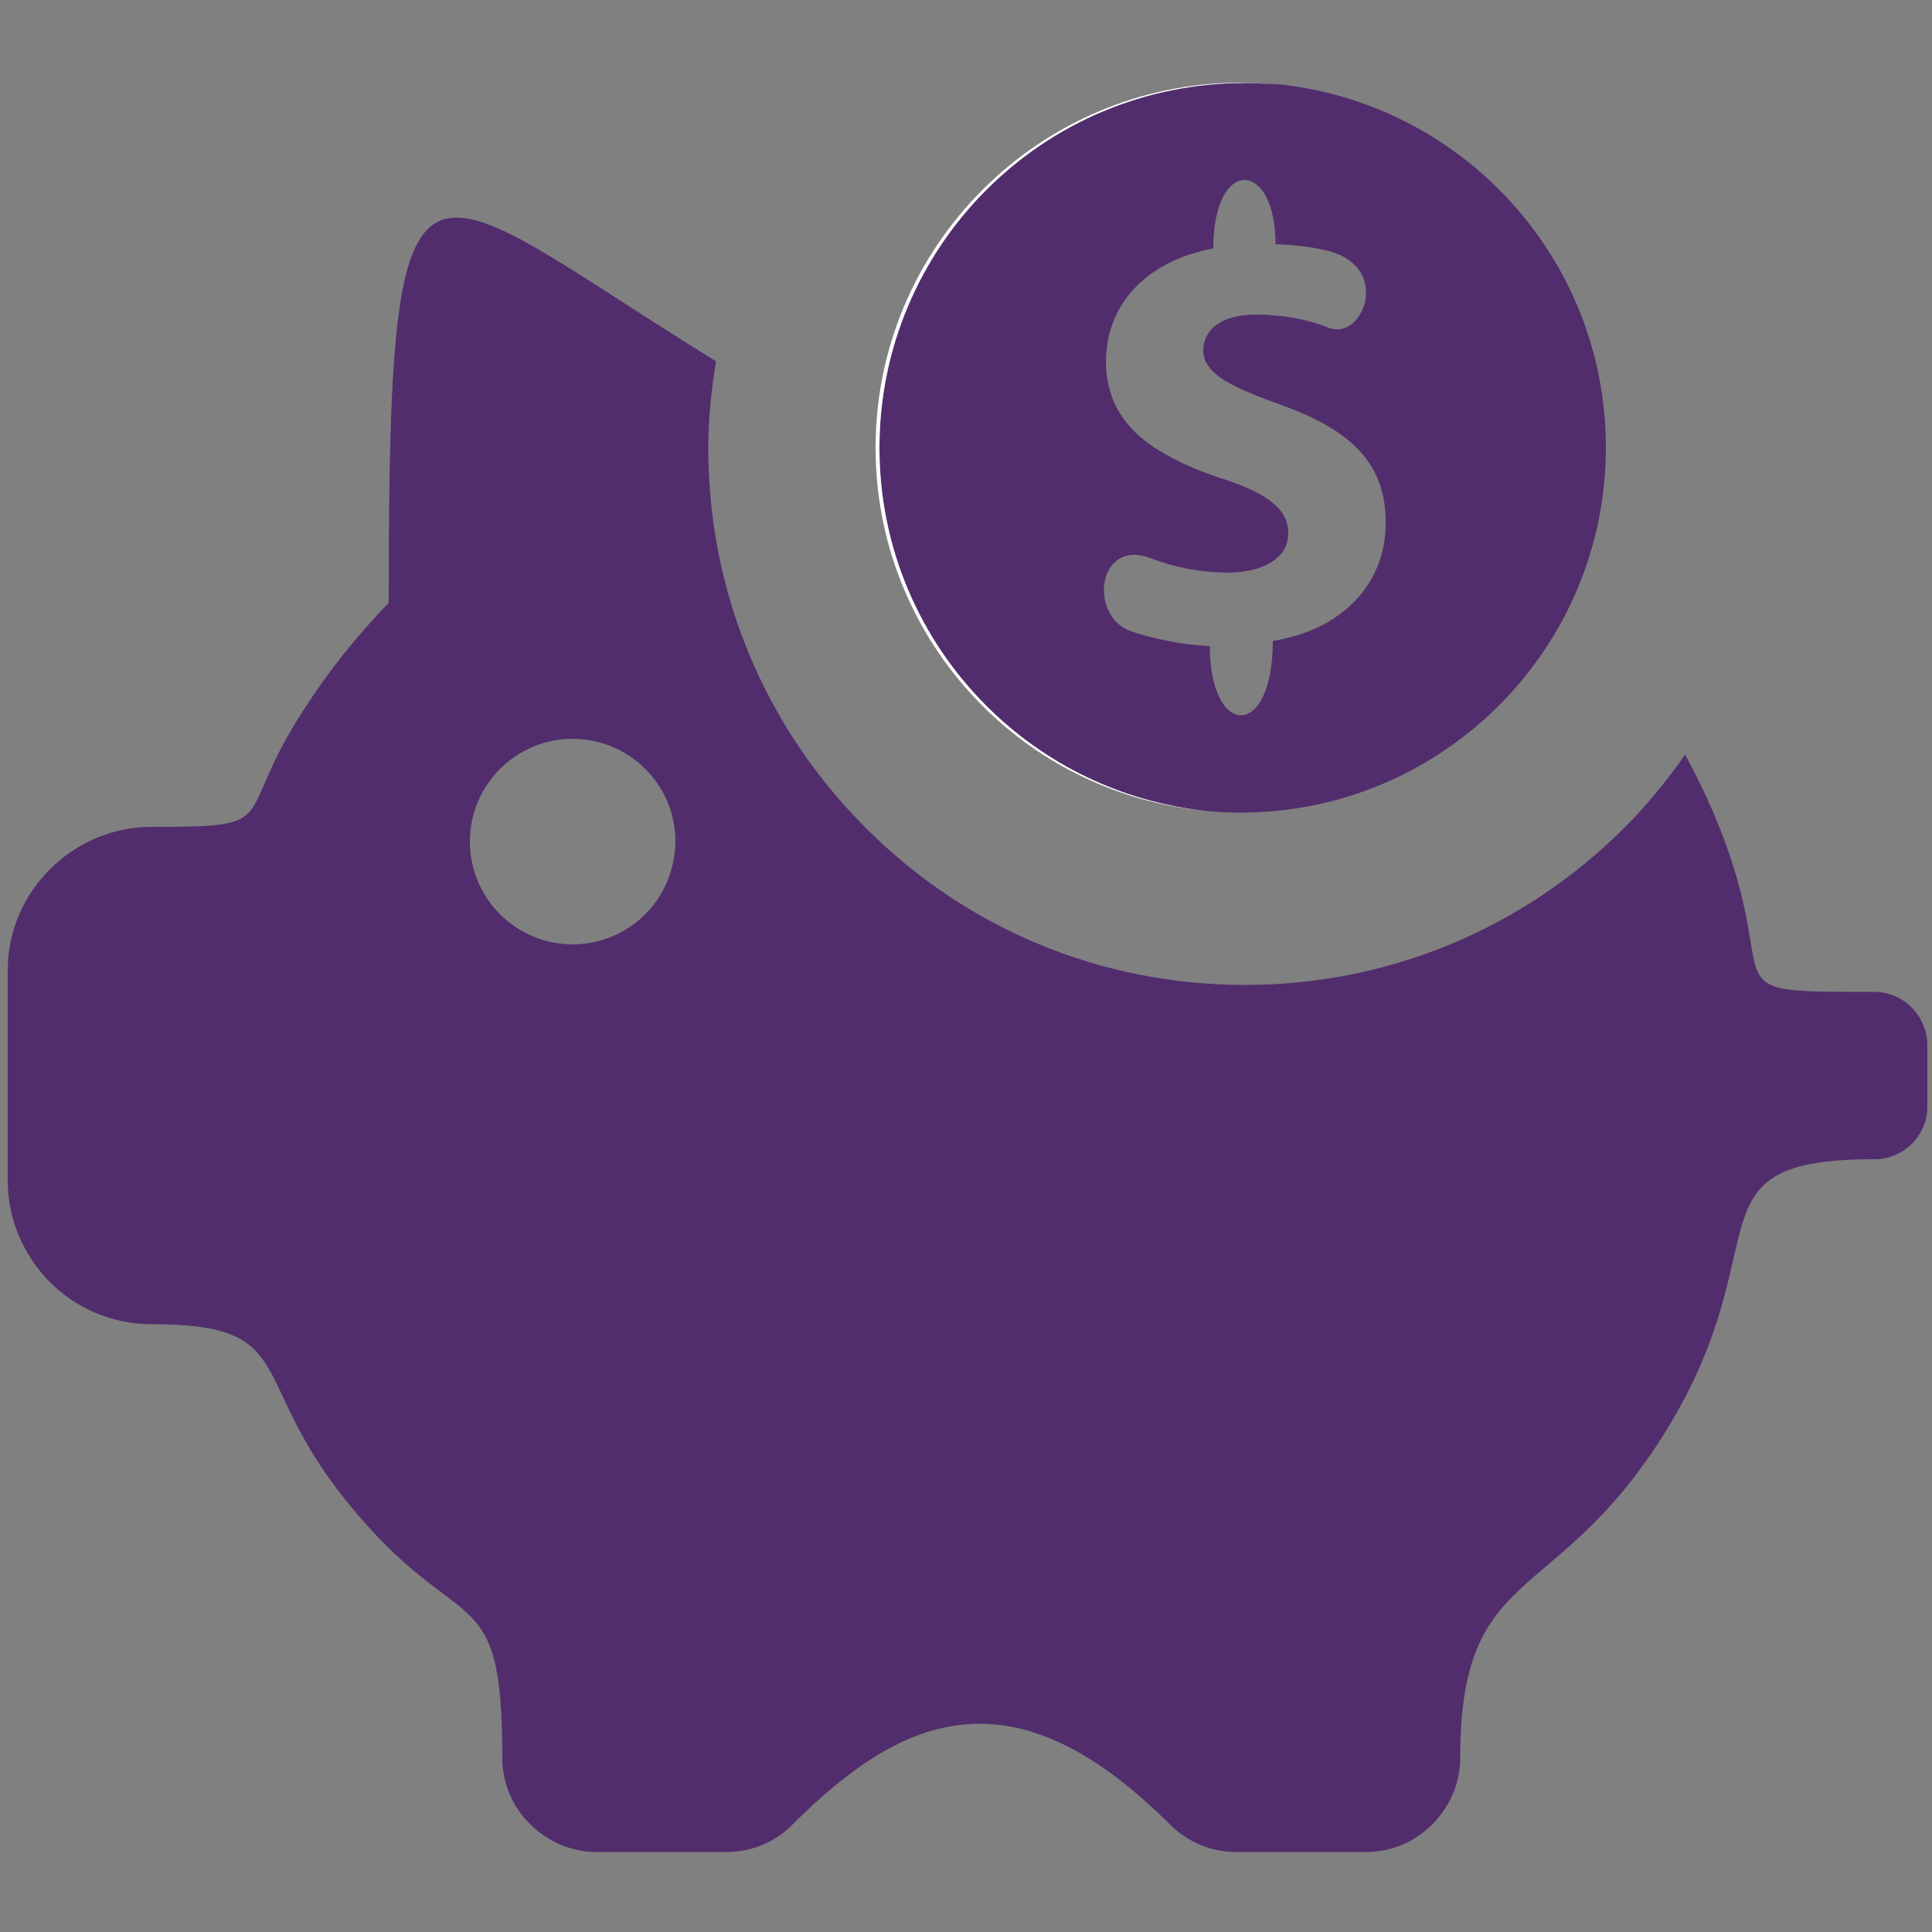<?xml version="1.0" encoding="utf-8"?>
<!-- Generator: Adobe Illustrator 23.0.4, SVG Export Plug-In . SVG Version: 6.00 Build 0)  -->
<svg version="1.1" id="Layer_1" xmlns="http://www.w3.org/2000/svg" xmlns:xlink="http://www.w3.org/1999/xlink" x="0px" y="0px"
	 viewBox="0 0 500 500" style="enable-background:new 0 0 500 500;" xml:space="preserve">
<rect x="0" y="0" width="500" height="500" fill="#808080" stroke="none"/>
<style type="text/css">
	.st0{fill:none;}
	.st1{fill:#512D6D;}
	.st2{fill:#FFFFFF;}
</style>
<g>
	<path class="st0" d="M148.2,191.3c-7.2,0-13.8,2.9-18.6,7.6l-0.2,0.2l0,0c-4.8,4.8-7.8,11.4-7.8,18.8c0,7.2,2.9,13.8,7.6,18.6
		l0.2,0.2c4.8,4.8,11.4,7.8,18.8,7.8c7.2,0,13.8-2.9,18.6-7.6l0.2-0.2l0,0c4.8-4.8,7.8-11.4,7.8-18.8c0-7.3-3-14-7.8-18.8
		C162.2,194.2,155.5,191.3,148.2,191.3z"/>
	<path class="st0" d="M314,64.4c-5.9,1.1-10.9,3-15,5.8c-8.3,5.5-12.7,13.6-12.8,23.5c0.1,10.6,5.2,17.9,14.1,23.2
		c4.4,2.6,9.6,4.9,15.5,6.9c4.1,1.3,7.5,2.7,10.1,4.1c2.6,1.4,4.5,3,5.7,4.6c1.2,1.6,1.8,3.5,1.8,5.6c0,2.1-0.7,4-2,5.5
		c-1.3,1.5-3.2,2.7-5.6,3.5c-2.4,0.8-5.2,1.2-8.4,1.2c-6.6-0.1-13.3-1.3-19.5-3.7c-14-5.3-16.4,15.1-5.1,18.9c2.9,1,6.1,1.8,9.6,2.5
		c3.5,0.7,7.1,1.1,10.7,1.3c0,23.8,16.3,24.4,16.3-1.3c6.3-1.1,11.6-3.1,16-6c8.4-5.6,13.2-14.2,13.2-24.3c0-5-0.9-9.4-2.7-13.1
		c-1.8-3.8-4.8-7.1-8.8-10c-4-2.9-9.3-5.5-15.8-7.8c-4.7-1.7-8.5-3.3-11.5-4.7c-2.9-1.5-5.1-3-6.4-4.4c-1.4-1.5-2.1-3.1-2-4.8
		c0-1.6,0.4-3.1,1.3-4.5c0.9-1.4,2.4-2.6,4.4-3.5c2.1-0.9,4.9-1.4,8.4-1.4c6.2,0,12.6,1,18.3,3.4c8.8,3.6,16.5-15.4,0.2-19.8
		c-3.9-1-8.5-1.6-13.9-1.8C330.1,41.2,314,40.5,314,64.4z"/>
	<path class="st0" d="M415.6,115.9c0,26.1-10.6,49.7-27.7,66.8c-17.1,17.1-40.7,27.7-66.8,27.7c-3,0-5.9-0.2-8.7-0.4
		c3.2,0.3,6.4,0.5,9.7,0.5c26.1,0,49.7-10.6,66.8-27.7c17.1-17.1,27.7-40.7,27.7-66.8c0-26.1-10.6-49.7-27.7-66.8
		C373.8,34,353.5,24,330.9,21.9c22.2,2.3,42.1,12.2,57.1,27.2C405,66.2,415.6,89.8,415.6,115.9z"/>
	<path class="st1" d="M494.7,260.7c-2.5-2.5-5.9-4-9.6-4c-43.1,0-24.1,0.1-39-39.7c-2.8-7.5-6.2-14.7-10-21.7
		c-4.7,6.7-9.8,13-15.7,18.9c-26.2,26.2-61.1,40.7-98.2,40.7c-37.1,0-72-14.4-98.2-40.7c-26.2-26.2-40.7-61.1-40.7-98.2
		c0-7.6,0.8-15.1,2-22.5c-78-48-84.7-69.6-84.7,62.5c-8.2,8.5-15.6,17.7-22,27.7C59.8,212.6,74,214,39.2,214
		c-10.1,0-19.3,4.1-26,10.7c-0.1,0.1-0.1,0.1-0.2,0.2l2.6,2.6l-2.6-2.6C6.2,231.6,2,240.9,2,251.1v54.4c0,10.2,4.2,19.5,10.9,26.3
		l2.6-2.6l-2.6,2.6c6.7,6.7,16,10.9,26.3,10.9c38.6,0,24.5,13.8,50.7,46.1c29.5,36.4,40.1,18.3,40.1,66.1c0,6.7,2.7,12.8,7.2,17.2
		c4.4,4.4,10.5,7.2,17.2,7.2h33.6c6.7,0,12.8-2.7,17.2-7.2c29-29,57.5-39.9,97.5,0c4.4,4.4,10.5,7.2,17.2,7.2h33.6
		c6.7,0,12.8-2.7,17.2-7.2c4.4-4.4,7.2-10.5,7.2-17.2c0-50.7,24.7-38.5,53.2-84.5c30.3-49.1,4.4-70.4,54.1-70.4c3.7,0,7.1-1.5,9.6-4
		c2.5-2.5,4-5.9,4-9.6v-16.2C498.7,266.5,497.1,263.1,494.7,260.7z M167,236.6L167,236.6l-0.2,0.2c-4.8,4.7-11.4,7.6-18.6,7.6
		c-7.3,0-14-3-18.8-7.8l-0.2-0.2c-4.7-4.8-7.6-11.4-7.6-18.6c0-7.3,3-14,7.8-18.8l0,0l0.2-0.2c4.8-4.7,11.4-7.6,18.6-7.6
		c7.3,0,14,3,18.8,7.8c4.8,4.8,7.8,11.4,7.8,18.8C174.7,225.1,171.8,231.8,167,236.6z"/>
	<path class="st1" d="M255.3,49.1c-17.1,17.1-27.7,40.7-27.7,66.8c0,26.1,10.6,49.7,27.7,66.8c14.9,14.9,34.9,24.9,57.1,27.2
		c2.9,0.3,5.8,0.4,8.7,0.4c26.1,0,49.7-10.6,66.8-27.7c17.1-17.1,27.7-40.7,27.7-66.8c0-26.1-10.6-49.7-27.7-66.8
		c-14.9-14.9-34.9-24.9-57.1-27.2c-2.9-0.3-5.8-0.4-8.7-0.4C296,21.5,272.4,32,255.3,49.1z M330.1,63.2c5.4,0.2,10,0.8,13.9,1.8
		c16.3,4.4,8.6,23.4-0.2,19.8c-5.8-2.3-12.1-3.3-18.3-3.4c-3.5,0-6.3,0.5-8.4,1.4c-2.1,0.9-3.6,2.1-4.4,3.5
		c-0.9,1.4-1.3,2.9-1.3,4.5c0,1.7,0.7,3.3,2,4.8c1.3,1.5,3.5,3,6.4,4.4c2.9,1.5,6.8,3,11.5,4.7c6.5,2.3,11.8,4.9,15.8,7.8
		c4,2.9,6.9,6.2,8.8,10c1.9,3.8,2.8,8.2,2.7,13.1c0,10.1-4.8,18.7-13.2,24.3c-4.3,2.9-9.7,4.9-16,6c0,25.7-16.3,25.1-16.3,1.3
		c-3.7-0.2-7.3-0.6-10.7-1.3c-3.5-0.7-6.7-1.5-9.6-2.5c-11.2-3.8-8.9-24.3,5.1-18.9c6.2,2.4,12.9,3.6,19.5,3.7c3.2,0,6-0.4,8.4-1.2
		c2.4-0.8,4.2-2,5.6-3.5c1.3-1.5,2-3.3,2-5.5c0-2.1-0.6-3.9-1.8-5.6c-1.2-1.6-3.2-3.2-5.7-4.6c-2.6-1.4-6-2.8-10.1-4.1
		c-5.9-1.9-11.1-4.3-15.5-6.9c-8.9-5.3-14-12.7-14.1-23.2c0.1-9.9,4.5-18,12.8-23.5c4.1-2.7,9.1-4.7,15-5.8
		C314,40.5,330.1,41.2,330.1,63.2z"/>
	<path class="st2" d="M312.4,209.9c-22.2-2.3-42.1-12.2-57.1-27.2c-17.1-17.1-27.7-40.7-27.7-66.8c0-26.1,10.6-49.7,27.7-66.8
		C272.4,32,296,21.5,322.1,21.5c2.9,0,5.9,0.2,8.7,0.4c-3.2-0.3-6.4-0.5-9.7-0.5c-26.1,0-49.7,10.6-66.8,27.7
		c-17.1,17.1-27.7,40.7-27.7,66.8c0,26.1,10.6,49.7,27.7,66.8C269.5,197.9,289.8,207.8,312.4,209.9z"/>
</g>
</svg>
